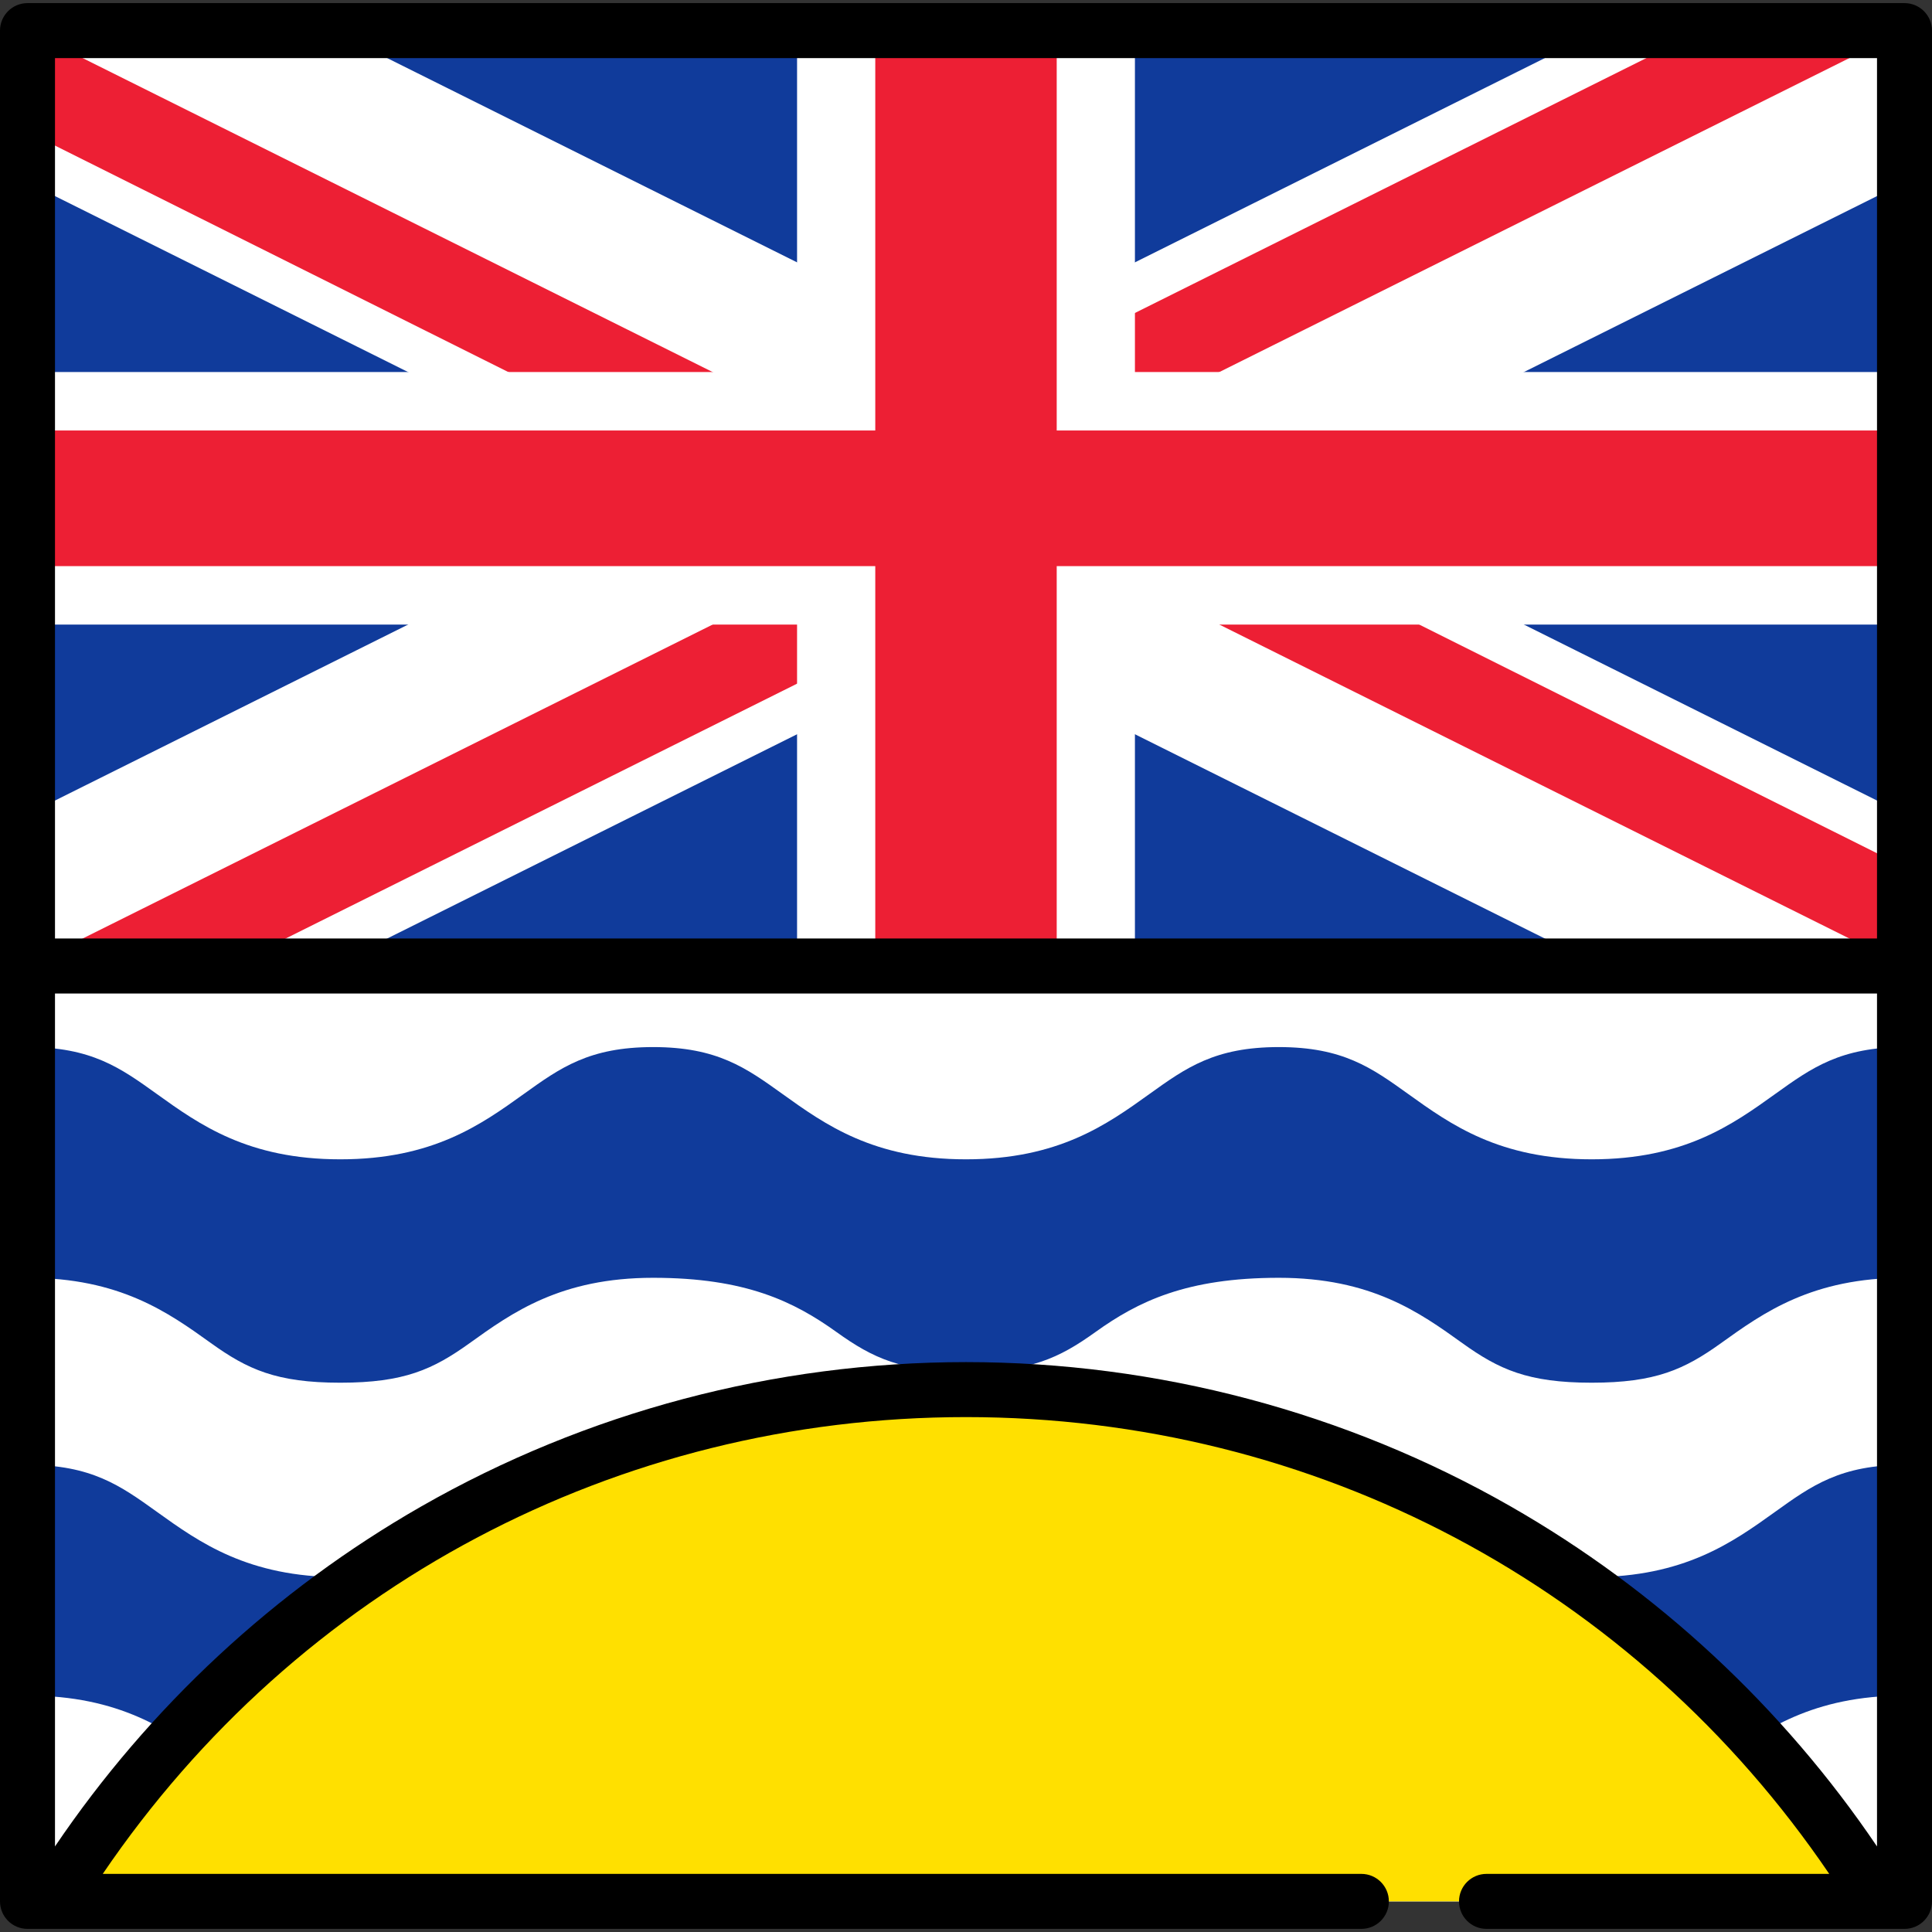 <?xml version="1.0" encoding="iso-8859-1"?>
<!-- Uploaded to: SVG Repo, www.svgrepo.com, Generator: SVG Repo Mixer Tools -->
<svg version="1.1" id="Layer_1" xmlns="http://www.w3.org/2000/svg" xmlns:xlink="http://www.w3.org/1999/xlink" 
	 viewBox="0 0 512 512" xml:space="preserve">
<rect x="0" y="0" width="512" height="512" fill="#333333" stroke="none"/>
<rect x="7.286" y="6.46" style="fill:#103B9B;" width="497.43" height="497.43"/>
<path style="fill:#FFFFFF;" d="M504.714,227.907c-24.497,0.002-37.31,9.199-48.619,17.314c-9.681,6.946-17.327,12.432-34.281,12.432
	s-24.6-5.486-34.281-12.432c-11.31-8.116-24.129-17.314-48.63-17.314c-24.5,0-37.32,9.199-48.63,17.314
	c-9.679,6.946-17.325,12.432-34.278,12.432s-24.598-5.486-34.277-12.432c-11.31-8.115-24.129-17.314-48.628-17.314
	s-37.318,9.199-48.626,17.315c-9.679,6.945-17.324,12.432-34.275,12.432c-16.952,0-24.598-5.486-34.277-12.432
	c-11.309-8.114-24.13-17.313-48.626-17.314v49.577c16.947,0.002,24.598,5.487,34.275,12.432
	c11.31,8.115,24.128,17.314,48.628,17.314c24.498,0,37.317-9.199,48.625-17.314c9.679-6.946,17.324-12.432,34.276-12.432
	s24.598,5.486,34.277,12.432c11.31,8.115,24.128,17.314,48.628,17.314s37.319-9.198,48.628-17.314
	c9.68-6.946,17.326-12.432,34.28-12.432s24.6,5.486,34.281,12.432c11.31,8.116,24.129,17.314,48.63,17.314s37.32-9.198,48.63-17.314
	c9.68-6.945,17.32-12.431,34.27-12.432V227.907z"/>
<rect x="7.286" y="8.112" style="fill:#103B9B;" width="497.43" height="247.89"/>
<polygon style="fill:#FFFFFF;" points="504.714,8.112 424.004,8.112 255.998,91.836 87.992,8.112 7.286,8.112 7.286,48.333 
	175.291,132.057 7.286,215.781 7.286,255.999 87.992,255.999 255.998,172.275 424.004,255.999 504.714,255.999 504.714,215.781 
	336.705,132.057 504.714,48.333 "/>
<polygon style="fill:#ED1F34;" points="504.714,8.112 450.906,8.112 229.108,118.655 7.286,8.112 7.286,34.944 228.81,145.605 
	7.286,255.999 61.089,255.999 282.901,145.463 504.714,255.999 504.714,229.758 282.59,118.804 "/>
<polygon style="fill:#FFFFFF;" points="504.714,98.591 300.767,98.591 300.767,8.112 211.23,8.112 211.23,98.591 7.286,98.591 
	7.286,165.521 211.23,165.521 211.23,255.999 300.767,255.999 300.767,165.521 504.714,165.521 "/>
<polygon style="fill:#ED1F34;" points="504.714,114.084 280.04,114.084 280.04,8.112 231.956,8.112 231.956,114.084 7.286,114.084 
	7.286,150.029 231.956,150.029 231.956,255.999 280.04,255.999 280.04,150.029 504.714,150.029 "/>
<g>
	<path style="fill:#FFFFFF;" d="M504.714,338.629c-24.497,0.002-37.31,9.199-48.619,17.314
		c-9.681,6.946-17.327,10.489-34.281,10.489s-24.6-3.543-34.281-10.489c-11.31-8.116-24.129-17.314-48.63-17.314
		c-24.5,0-37.32,6.284-48.63,14.4c-9.679,6.946-17.325,10.489-34.278,10.489s-24.598-3.543-34.277-10.489
		c-11.31-8.115-24.129-14.4-48.628-14.4s-37.318,9.199-48.626,17.315c-9.679,6.945-17.324,10.488-34.275,10.488
		c-16.952,0-24.598-3.543-34.277-10.489c-11.309-8.115-24.13-17.313-48.626-17.314v49.577c16.947,0.002,24.598,5.487,34.275,12.432
		c11.31,8.115,24.128,17.314,48.628,17.314c24.498,0,37.317-9.199,48.625-17.314c9.679-6.946,17.324-12.432,34.276-12.432
		s24.598,5.486,34.277,12.432c11.31,8.115,24.128,17.314,48.628,17.314s37.319-9.198,48.628-17.314
		c9.68-6.946,17.326-12.432,34.28-12.432s24.6,5.486,34.281,12.432c11.31,8.116,24.129,17.314,48.63,17.314
		s37.32-9.198,48.63-17.314c9.68-6.945,17.32-12.431,34.27-12.432V338.629z"/>
	<path style="fill:#FFFFFF;" d="M504.714,498.929v-49.577c-24.497,0.002-37.31,9.199-48.619,17.314
		c-9.681,6.946-17.327,12.432-34.281,12.432s-24.6-5.486-34.281-12.432c-11.31-8.116-24.129-17.314-48.63-17.314
		c-24.5,0-37.32,9.199-48.63,17.314c-9.679,6.946-17.325,12.432-34.278,12.432s-24.598-5.486-34.277-12.432
		c-11.31-8.115-24.129-17.314-48.628-17.314s-37.318,9.199-48.626,17.315c-9.679,6.945-17.324,12.431-34.275,12.431
		c-16.952,0-24.598-5.486-34.277-12.432c-11.309-8.114-24.13-17.313-48.626-17.314v49.577c10.05,0.001,16.826,1.939,22.697,4.958
		h120.409c5.872-3.019,12.645-4.958,22.698-4.958s16.826,1.939,22.698,4.958h120.413c5.873-3.019,12.646-4.958,22.701-4.958
		s16.828,1.939,22.701,4.958h120.42C487.895,500.868,494.662,498.93,504.714,498.929z"/>
</g>
<path style="fill:#FFE000;" d="M13.845,503.887H498.15c-49.93-81.357-139.699-135.629-242.153-135.629S63.776,422.53,13.845,503.887
	z"/>
<path d="M504.714,0.826H7.286C3.262,0.826,0,4.088,0,8.112v247.887v247.887c0,4.025,3.262,7.286,7.286,7.286h353.491
	c4.025,0,7.287-3.262,7.287-7.286s-3.262-7.286-7.287-7.286H27.229c51.669-76.049,136.232-121.056,228.769-121.056
	s177.1,45.007,228.77,121.056H393.94c-4.025,0-7.286,3.262-7.286,7.286s3.262,7.286,7.286,7.286h104.203
	c0.005,0,0.01,0.001,0.015,0.001s0.009-0.001,0.014-0.001h6.542c4.025,0,7.286-3.262,7.286-7.286V255.999V8.112
	C512,4.088,508.738,0.826,504.714,0.826z M14.573,15.399h482.854v233.314H14.573V15.399z M400.389,399.24
	c-43.758-25.035-93.687-38.268-144.391-38.268s-100.633,13.232-144.391,38.268c-38.729,22.158-72.056,53.143-97.034,90.083V263.286
	h482.854v226.041C472.448,452.385,439.121,421.398,400.389,399.24z"/>
</svg>